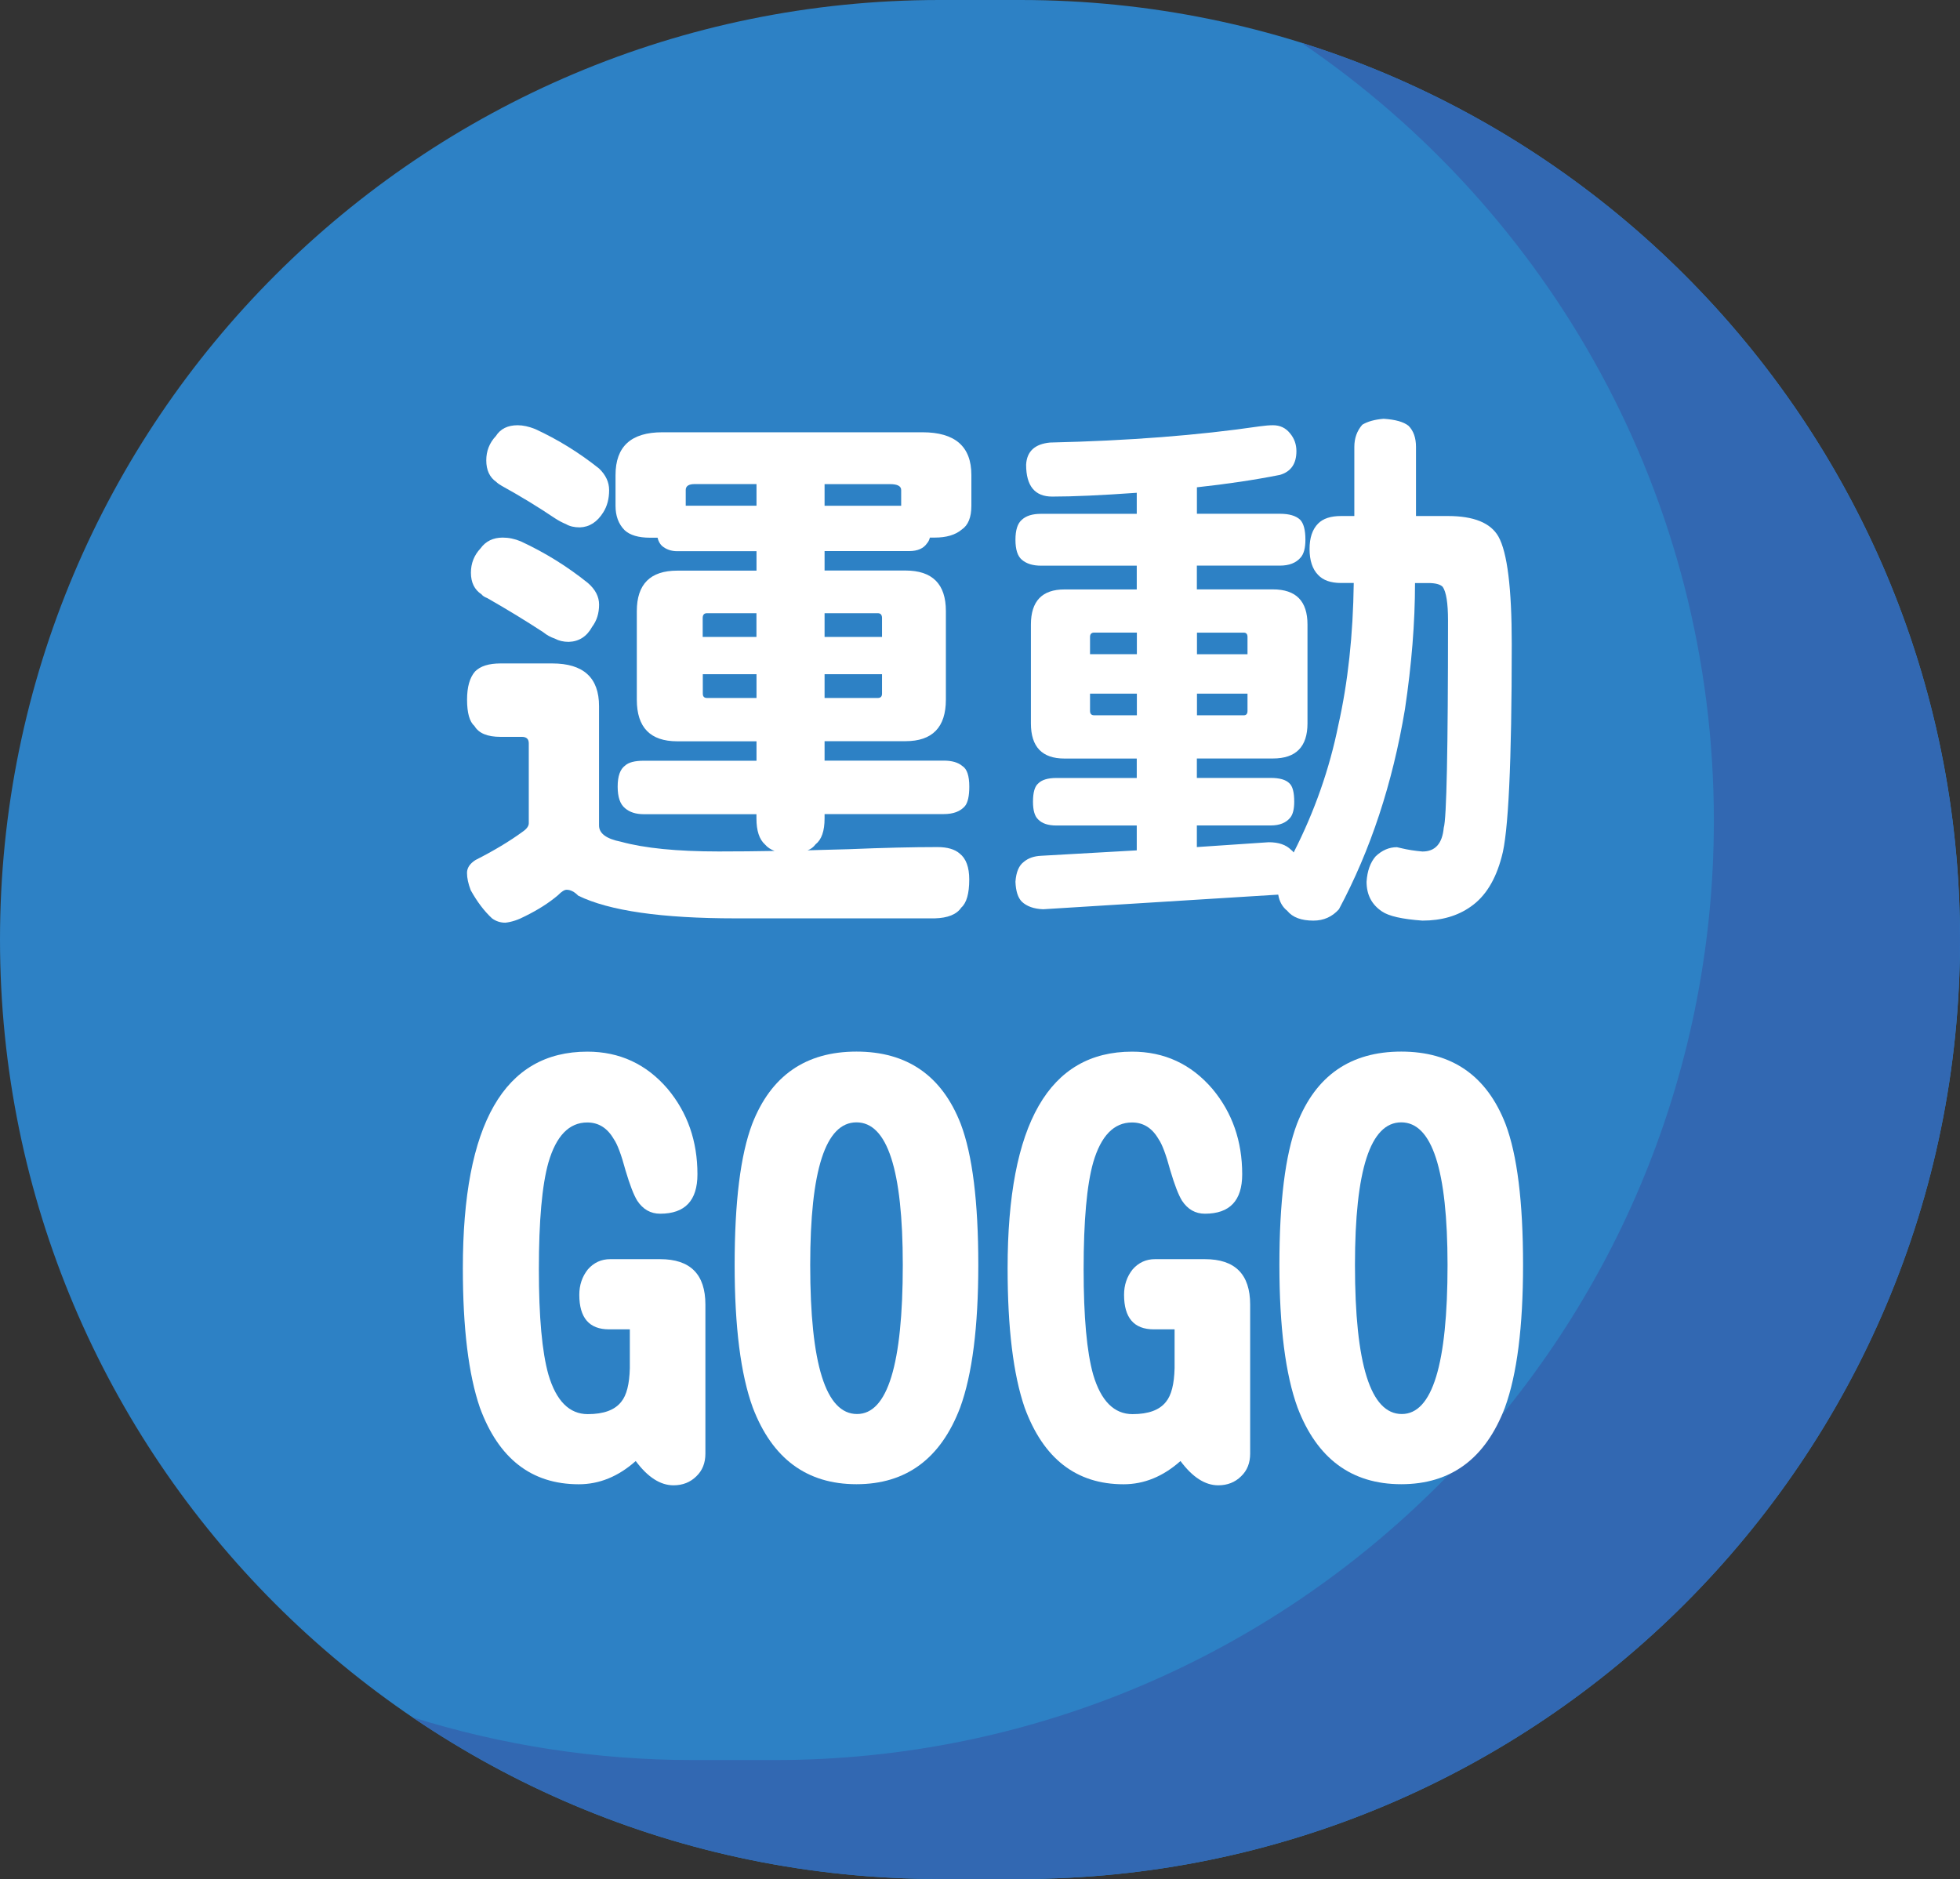<?xml version="1.0" encoding="utf-8"?>
<!-- Generator: Adobe Illustrator 19.0.0, SVG Export Plug-In . SVG Version: 6.00 Build 0)  -->
<svg version="1.1" id="圖層_1" xmlns="http://www.w3.org/2000/svg" xmlns:xlink="http://www.w3.org/1999/xlink" x="0px" y="0px"
	 viewBox="0 0 339.79 325.79" style="enable-background:new 0 0 339.79 325.79;" xml:space="preserve">
<rect x="0" y="0" width="339.79" height="325.79" fill="#333333" stroke="none"/>
<style type="text/css">
	.st0{fill:#2D81C5;}
	.st1{fill:#3268B2;}
	.st2{fill:#FFFFFF;}
</style>
<g id="XMLID_3_">
	<g id="XMLID_33_">
		<path id="XMLID_1_" class="st0" d="M176.9,325.79h-14C72.93,325.79,0,252.86,0,162.9v0C0,72.93,72.93,0,162.9,0l14,0
			c89.96,0,162.9,72.93,162.9,162.9v0C339.79,252.86,266.86,325.79,176.9,325.79z"/>
	</g>
	<g id="XMLID_31_">
		<path id="XMLID_32_" class="st1" d="M339.79,162.9c0,44.99-18.23,85.71-47.71,115.18c-29.47,29.48-70.2,47.71-115.18,47.71h-14
			c-33.87,0-65.33-10.34-91.39-28.04c15.38,4.82,31.75,7.42,48.72,7.42h14c44.99,0,85.71-18.23,115.18-47.71
			c29.48-29.47,47.71-70.19,47.71-115.18c0-56.09-28.35-105.56-71.5-134.86C291.78,28.12,339.79,89.9,339.79,162.9z"/>
	</g>
	<g id="XMLID_4_">
		<path id="XMLID_21_" class="st2" d="M114.82,74.95h45.1c5.66,0,8.48,2.47,8.48,7.4v5.34c0,2-0.55,3.37-1.66,4.12
			c-1.11,0.94-2.67,1.4-4.7,1.4c-0.31,0-0.59,0-0.83,0c-0.12,0.44-0.28,0.75-0.46,0.94c-0.62,0.94-1.66,1.4-3.14,1.4h-14.66v3.37
			h14.02c4.67,0,7.01,2.34,7.01,7.02v15.36c0,4.81-2.34,7.21-7.01,7.21h-14.02v3.37h20.66c1.41,0,2.49,0.31,3.23,0.94
			c0.8,0.5,1.2,1.69,1.2,3.56c0,1.62-0.25,2.75-0.74,3.37c-0.8,0.94-2.03,1.4-3.69,1.4h-20.66v0.75c0,2.19-0.52,3.68-1.57,4.5
			c-0.37,0.5-0.83,0.84-1.38,1.03c2.46-0.06,4.83-0.13,7.1-0.19c6.02-0.25,11.16-0.37,15.4-0.37c1.72,0,3.01,0.37,3.87,1.12
			c1.11,0.87,1.66,2.37,1.66,4.5c0,2.43-0.46,4.06-1.38,4.87c-0.8,1.19-2.34,1.81-4.61,1.87h-34.49c-12.85,0-21.95-1.31-27.3-3.93
			c-0.68-0.69-1.35-1.03-2.03-1.03c-0.37,0-0.86,0.31-1.48,0.94c-1.54,1.31-3.44,2.53-5.72,3.65c-1.17,0.62-2.31,1-3.41,1.12
			c-0.86,0-1.63-0.25-2.31-0.75c-1.35-1.25-2.58-2.87-3.69-4.87c-0.43-1.12-0.65-2.12-0.65-3c0-0.88,0.49-1.62,1.48-2.25
			c3.2-1.62,5.9-3.25,8.12-4.87c0.74-0.5,1.11-1,1.11-1.5v-13.86c0-0.75-0.4-1.12-1.2-1.12h-3.69c-2.28,0-3.78-0.62-4.52-1.87
			c-0.86-0.75-1.29-2.28-1.29-4.59c0-2.18,0.46-3.81,1.38-4.87c0.92-0.94,2.4-1.4,4.43-1.4h8.95c5.41,0,8.12,2.47,8.12,7.4v20.7
			c0,1.37,1.26,2.31,3.78,2.81c4.06,1.12,9.71,1.69,16.97,1.69c3.32,0,6.55-0.03,9.68-0.09c-0.68-0.25-1.23-0.62-1.66-1.12
			c-0.98-0.88-1.48-2.37-1.48-4.5v-0.75H111.6c-1.35,0-2.43-0.34-3.23-1.03c-0.86-0.69-1.29-1.93-1.29-3.75
			c0-1.81,0.43-3.03,1.29-3.65c0.61-0.56,1.69-0.84,3.23-0.84h19.55v-3.37h-13.74c-4.67,0-7.01-2.4-7.01-7.21v-15.36
			c0-4.68,2.34-7.02,7.01-7.02h13.74v-3.37h-13.74c-1.05,0-1.94-0.31-2.67-0.94c-0.37-0.37-0.62-0.84-0.74-1.4
			c-0.43,0-0.86,0-1.29,0c-2.03,0-3.5-0.44-4.43-1.31c-1.05-1.06-1.57-2.47-1.57-4.21v-5.34C106.71,77.41,109.41,74.95,114.82,74.95
			z M87.16,93.21c1.04,0,2.09,0.22,3.14,0.66c4.18,1.94,8.05,4.34,11.62,7.21c1.29,1.12,1.94,2.37,1.94,3.75
			c0,1.5-0.4,2.78-1.2,3.84c-0.92,1.69-2.28,2.56-4.06,2.62c-0.92,0-1.72-0.19-2.4-0.56c-0.74-0.25-1.42-0.62-2.03-1.12
			c-2.95-1.93-6.18-3.9-9.68-5.9c-0.49-0.19-0.83-0.41-1.01-0.66c-1.23-0.81-1.84-2.06-1.84-3.75c0-1.62,0.55-3.03,1.66-4.21
			C84.21,93.83,85.5,93.21,87.16,93.21z M89.74,73.73c0.92,0,1.94,0.22,3.04,0.66c3.93,1.81,7.62,4.09,11.07,6.84
			c1.17,1.12,1.75,2.37,1.75,3.75c0,1.5-0.34,2.78-1.01,3.84c-1.05,1.69-2.4,2.56-4.06,2.62c-0.98,0-1.78-0.19-2.4-0.56
			c-0.62-0.25-1.26-0.59-1.94-1.03c-2.77-1.87-5.84-3.75-9.22-5.62c-0.43-0.25-0.74-0.47-0.92-0.66c-1.17-0.81-1.75-2.06-1.75-3.75
			c0-1.62,0.55-3.03,1.66-4.21C86.76,74.35,88.02,73.73,89.74,73.73z M118.88,87.68h12.27v-3.75h-10.7c-1.05,0-1.57,0.34-1.57,1.03
			V87.68z M121.83,110.44h9.31v-4.12h-8.58c-0.49,0-0.74,0.28-0.74,0.84V110.44z M131.15,121.02v-4.12h-9.31v3.37
			c0,0.5,0.24,0.75,0.74,0.75H131.15z M142.95,83.94v3.75h13.28v-2.72c0-0.69-0.65-1.03-1.94-1.03H142.95z M142.95,106.32v4.12h9.96
			v-3.28c0-0.56-0.25-0.84-0.74-0.84H142.95z M152.17,121.02c0.49,0,0.74-0.25,0.74-0.75v-3.37h-9.96v4.12H152.17z"/>
		<path id="XMLID_15_" class="st2" d="M220.69,73.73c1.23,0,2.21,0.47,2.95,1.4c0.74,0.88,1.11,1.91,1.11,3.09
			c0,2.19-0.95,3.56-2.86,4.12c-4.43,0.88-9.22,1.59-14.39,2.15v4.59h14.39c1.6,0,2.77,0.34,3.5,1.03c0.61,0.62,0.92,1.78,0.92,3.47
			c0,1.44-0.28,2.47-0.83,3.09c-0.8,0.94-2,1.4-3.6,1.4h-14.39v4.12h13.19c4,0,5.99,2.03,5.99,6.09v17.14c0,4.06-2,6.09-5.99,6.09
			h-13.19v3.37h12.82c1.54,0,2.61,0.31,3.23,0.94c0.55,0.5,0.83,1.56,0.83,3.18c0,1.25-0.22,2.15-0.65,2.72
			c-0.74,0.94-1.88,1.4-3.41,1.4h-12.82v3.75l12.45-0.84c1.72,0,3.01,0.44,3.87,1.31c0.18,0.12,0.34,0.28,0.46,0.47
			c3.63-7.12,6.21-14.48,7.75-22.1c1.66-7.37,2.55-15.58,2.67-24.63h-2.21c-1.78,0-3.11-0.47-3.97-1.4c-0.98-1-1.48-2.5-1.48-4.5
			c0-1.93,0.49-3.4,1.48-4.4c0.86-0.87,2.18-1.31,3.97-1.31h2.31V77.48c0-1.5,0.46-2.78,1.38-3.84c0.92-0.56,2.15-0.9,3.69-1.03
			c2.03,0.13,3.47,0.53,4.33,1.22c0.86,0.87,1.29,2.09,1.29,3.65c0,4.37,0,8.37,0,11.99h5.53c4.49,0,7.41,1.19,8.76,3.56
			c1.54,2.75,2.31,8.96,2.31,18.64c0,20.6-0.59,32.9-1.75,36.9c-1.05,3.99-2.83,6.87-5.35,8.62c-2.28,1.62-5.07,2.43-8.39,2.43
			c-3.5-0.25-5.84-0.78-7.01-1.59c-1.78-1.19-2.67-2.9-2.67-5.15c0.12-1.87,0.65-3.34,1.57-4.4c1.11-1.06,2.34-1.59,3.69-1.59
			c0.31,0.06,0.58,0.12,0.83,0.19c1.04,0.25,2.24,0.44,3.6,0.56c2.21,0,3.44-1.37,3.69-4.12c0.49-1.5,0.74-13.49,0.74-35.96
			c0-3-0.31-4.93-0.92-5.81c-0.43-0.44-1.26-0.66-2.49-0.66h-2.31c0,6.87-0.59,14.17-1.75,21.91c-2.15,12.86-5.96,24.41-11.44,34.65
			c-1.17,1.31-2.64,1.97-4.43,1.97c-2.09,0-3.6-0.56-4.52-1.69c-0.86-0.69-1.38-1.62-1.57-2.81h-0.09l-40.67,2.53
			c-1.6-0.06-2.83-0.5-3.69-1.31c-0.68-0.69-1.05-1.84-1.11-3.46c0.12-1.69,0.61-2.84,1.48-3.47c0.74-0.62,1.72-0.97,2.95-1.03
			l16.6-0.94v-4.31h-13.93c-1.42,0-2.46-0.34-3.14-1.03c-0.62-0.56-0.92-1.59-0.92-3.09c0-1.62,0.31-2.68,0.92-3.18
			c0.61-0.62,1.66-0.94,3.14-0.94h13.93v-3.37h-12.54c-3.87,0-5.81-2.03-5.81-6.09v-17.14c0-4.06,1.94-6.09,5.81-6.09h12.54v-4.12
			h-16.6c-1.41,0-2.52-0.34-3.32-1.03c-0.74-0.62-1.11-1.78-1.11-3.46c0-1.69,0.37-2.84,1.11-3.47c0.74-0.69,1.84-1.03,3.32-1.03
			h16.6v-3.65c-6.15,0.44-11.04,0.66-14.66,0.66c-3.01,0-4.52-1.84-4.52-5.53c0.12-2.31,1.51-3.59,4.15-3.84
			c13.59-0.31,25.7-1.25,36.34-2.81C219.31,73.79,220.08,73.73,220.69,73.73z M188.97,113.43h8.12v-3.75h-7.38
			c-0.49,0-0.74,0.25-0.74,0.75V113.43z M197.09,124.02v-3.75h-8.12v3c0,0.5,0.24,0.75,0.74,0.75H197.09z M207.51,109.69v3.75h8.76
			v-3c0-0.5-0.22-0.75-0.65-0.75H207.51z M215.62,124.02c0.43,0,0.65-0.25,0.65-0.75v-3h-8.76v3.75H215.62z"/>
		<path id="XMLID_13_" class="st2" d="M116.76,257.53c-2.28,0-4.46-1.4-6.55-4.21c-3.01,2.68-6.3,4.03-9.87,4.03
			c-8.18,0-13.9-4.43-17.15-13.3c-1.97-5.74-2.95-13.8-2.95-24.16c0-25.03,7.19-37.55,21.58-37.55c5.59,0,10.24,2.15,13.93,6.46
			c3.44,4.12,5.16,9.05,5.16,14.8c0,4.56-2.15,6.84-6.46,6.84c-1.66,0-2.98-0.75-3.97-2.25c-0.62-1-1.29-2.75-2.03-5.24
			c-0.74-2.75-1.42-4.56-2.03-5.43c-1.11-1.93-2.64-2.9-4.61-2.9c-3.14,0-5.38,2.31-6.73,6.93c-1.11,3.93-1.66,10.11-1.66,18.54
			c0,8.24,0.55,14.33,1.66,18.26c1.35,4.56,3.63,6.84,6.82,6.84c2.77,0,4.7-0.72,5.81-2.15c0.92-1.12,1.41-3.06,1.48-5.81
			c0-2.68,0-4.93,0-6.74h-3.6c-3.44,0-5.16-2-5.16-5.99c0-1.69,0.49-3.15,1.48-4.4c1.04-1.19,2.34-1.78,3.87-1.78h8.67
			c5.22,0,7.84,2.62,7.84,7.87v25.85c0,1.62-0.52,2.93-1.57,3.93C119.68,257,118.36,257.53,116.76,257.53z"/>
		<path id="XMLID_10_" class="st2" d="M148.48,257.34c-8.61,0-14.6-4.43-17.98-13.3c-2.09-5.74-3.14-13.98-3.14-24.72
			c0-10.92,1.01-19.07,3.04-24.44c3.26-8.37,9.28-12.55,18.08-12.55c8.79,0,14.82,4.18,18.08,12.55c2.03,5.37,3.04,13.52,3.04,24.44
			c0,10.74-1.05,18.98-3.14,24.72C163.09,252.91,157.09,257.34,148.48,257.34z M148.48,194.6c-5.35,0-8.02,8.24-8.02,24.72
			c0,17.23,2.7,25.85,8.12,25.85c5.29,0,7.93-8.62,7.93-25.85C156.51,202.84,153.83,194.6,148.48,194.6z"/>
		<path id="XMLID_8_" class="st2" d="M211.2,257.53c-2.28,0-4.46-1.4-6.55-4.21c-3.01,2.68-6.3,4.03-9.87,4.03
			c-8.18,0-13.9-4.43-17.15-13.3c-1.97-5.74-2.95-13.8-2.95-24.16c0-25.03,7.19-37.55,21.58-37.55c5.59,0,10.24,2.15,13.93,6.46
			c3.44,4.12,5.16,9.05,5.16,14.8c0,4.56-2.15,6.84-6.46,6.84c-1.66,0-2.98-0.75-3.97-2.25c-0.62-1-1.29-2.75-2.03-5.24
			c-0.74-2.75-1.42-4.56-2.03-5.43c-1.11-1.93-2.64-2.9-4.61-2.9c-3.14,0-5.38,2.31-6.73,6.93c-1.11,3.93-1.66,10.11-1.66,18.54
			c0,8.24,0.55,14.33,1.66,18.26c1.35,4.56,3.63,6.84,6.82,6.84c2.77,0,4.7-0.72,5.81-2.15c0.92-1.12,1.41-3.06,1.48-5.81
			c0-2.68,0-4.93,0-6.74h-3.6c-3.44,0-5.16-2-5.16-5.99c0-1.69,0.49-3.15,1.48-4.4c1.04-1.19,2.34-1.78,3.87-1.78h8.67
			c5.22,0,7.84,2.62,7.84,7.87v25.85c0,1.62-0.52,2.93-1.57,3.93C214.12,257,212.79,257.53,211.2,257.53z"/>
		<path id="XMLID_5_" class="st2" d="M242.92,257.34c-8.61,0-14.6-4.43-17.98-13.3c-2.09-5.74-3.14-13.98-3.14-24.72
			c0-10.92,1.01-19.07,3.04-24.44c3.26-8.37,9.28-12.55,18.08-12.55c8.79,0,14.82,4.18,18.08,12.55c2.03,5.37,3.04,13.52,3.04,24.44
			c0,10.74-1.05,18.98-3.14,24.72C257.52,252.91,251.53,257.34,242.92,257.34z M242.92,194.6c-5.35,0-8.02,8.24-8.02,24.72
			c0,17.23,2.7,25.85,8.12,25.85c5.29,0,7.93-8.62,7.93-25.85C250.94,202.84,248.27,194.6,242.92,194.6z"/>
	</g>
</g>
</svg>
